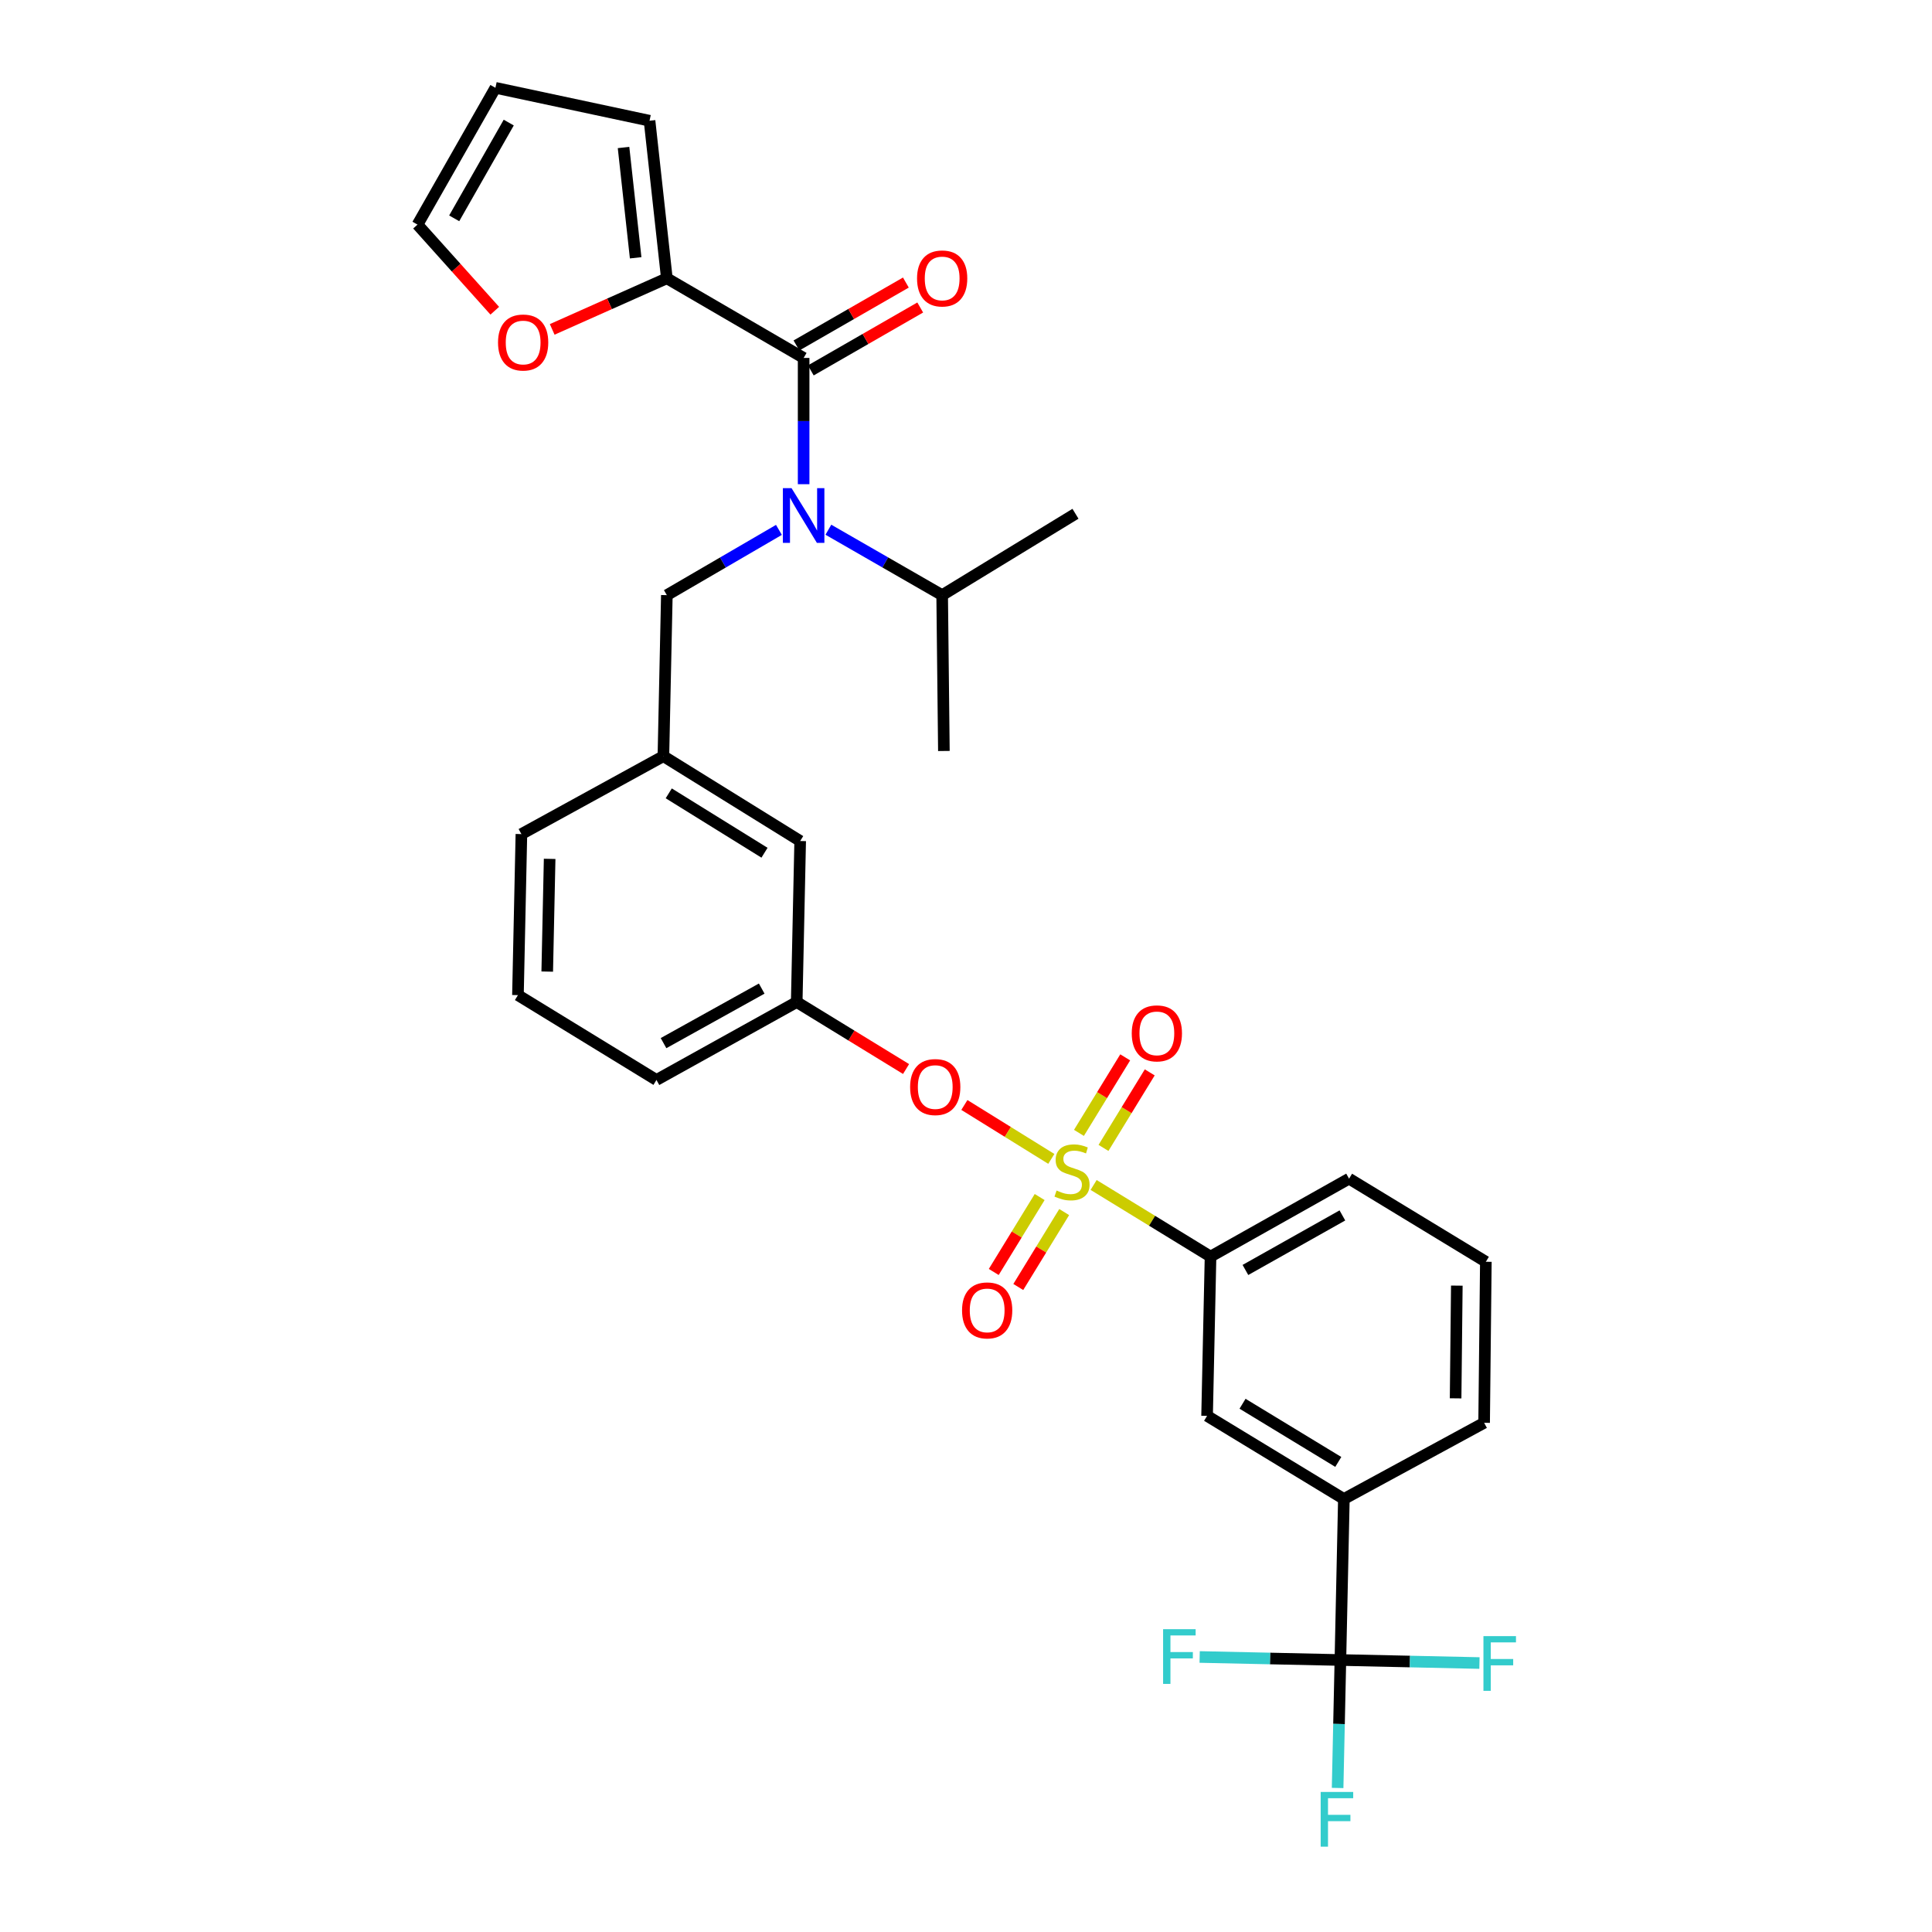 <?xml version='1.0' encoding='iso-8859-1'?>
<svg version='1.1' baseProfile='full'
              xmlns='http://www.w3.org/2000/svg'
                      xmlns:rdkit='http://www.rdkit.org/xml'
                      xmlns:xlink='http://www.w3.org/1999/xlink'
                  xml:space='preserve'
width='1000px' height='1000px' viewBox='0 0 1000 1000'>
<!-- END OF HEADER -->
<rect style='opacity:1.0;fill:#FFFFFF;stroke:none' width='1000' height='1000' x='0' y='0'> </rect>
<path class='bond-0' d='M 345.16,144.043 L 315.487,157.27' style='fill:none;fill-rule:evenodd;stroke:#000000;stroke-width:6px;stroke-linecap:butt;stroke-linejoin:miter;stroke-opacity:1' />
<path class='bond-0' d='M 315.487,157.27 L 285.814,170.498' style='fill:none;fill-rule:evenodd;stroke:#FF0000;stroke-width:6px;stroke-linecap:butt;stroke-linejoin:miter;stroke-opacity:1' />
<path class='bond-1' d='M 345.16,144.043 L 336.2,62.489' style='fill:none;fill-rule:evenodd;stroke:#000000;stroke-width:6px;stroke-linecap:butt;stroke-linejoin:miter;stroke-opacity:1' />
<path class='bond-1' d='M 329.014,133.436 L 322.742,76.348' style='fill:none;fill-rule:evenodd;stroke:#000000;stroke-width:6px;stroke-linecap:butt;stroke-linejoin:miter;stroke-opacity:1' />
<path class='bond-2' d='M 345.16,144.043 L 415.959,185.267' style='fill:none;fill-rule:evenodd;stroke:#000000;stroke-width:6px;stroke-linecap:butt;stroke-linejoin:miter;stroke-opacity:1' />
<path class='bond-3' d='M 403.171,274.267 L 374.166,291.156' style='fill:none;fill-rule:evenodd;stroke:#0000FF;stroke-width:6px;stroke-linecap:butt;stroke-linejoin:miter;stroke-opacity:1' />
<path class='bond-3' d='M 374.166,291.156 L 345.16,308.045' style='fill:none;fill-rule:evenodd;stroke:#000000;stroke-width:6px;stroke-linecap:butt;stroke-linejoin:miter;stroke-opacity:1' />
<path class='bond-4' d='M 415.959,250.622 L 415.959,217.944' style='fill:none;fill-rule:evenodd;stroke:#0000FF;stroke-width:6px;stroke-linecap:butt;stroke-linejoin:miter;stroke-opacity:1' />
<path class='bond-4' d='M 415.959,217.944 L 415.959,185.267' style='fill:none;fill-rule:evenodd;stroke:#000000;stroke-width:6px;stroke-linecap:butt;stroke-linejoin:miter;stroke-opacity:1' />
<path class='bond-5' d='M 428.767,274.185 L 458.214,291.115' style='fill:none;fill-rule:evenodd;stroke:#0000FF;stroke-width:6px;stroke-linecap:butt;stroke-linejoin:miter;stroke-opacity:1' />
<path class='bond-5' d='M 458.214,291.115 L 487.661,308.045' style='fill:none;fill-rule:evenodd;stroke:#000000;stroke-width:6px;stroke-linecap:butt;stroke-linejoin:miter;stroke-opacity:1' />
<path class='bond-6' d='M 419.67,191.722 L 447.987,175.441' style='fill:none;fill-rule:evenodd;stroke:#000000;stroke-width:6px;stroke-linecap:butt;stroke-linejoin:miter;stroke-opacity:1' />
<path class='bond-6' d='M 447.987,175.441 L 476.304,159.161' style='fill:none;fill-rule:evenodd;stroke:#FF0000;stroke-width:6px;stroke-linecap:butt;stroke-linejoin:miter;stroke-opacity:1' />
<path class='bond-6' d='M 412.248,178.812 L 440.565,162.531' style='fill:none;fill-rule:evenodd;stroke:#000000;stroke-width:6px;stroke-linecap:butt;stroke-linejoin:miter;stroke-opacity:1' />
<path class='bond-6' d='M 440.565,162.531 L 468.882,146.251' style='fill:none;fill-rule:evenodd;stroke:#FF0000;stroke-width:6px;stroke-linecap:butt;stroke-linejoin:miter;stroke-opacity:1' />
<path class='bond-7' d='M 256.093,160.834 L 236.098,138.548' style='fill:none;fill-rule:evenodd;stroke:#FF0000;stroke-width:6px;stroke-linecap:butt;stroke-linejoin:miter;stroke-opacity:1' />
<path class='bond-7' d='M 236.098,138.548 L 216.102,116.262' style='fill:none;fill-rule:evenodd;stroke:#000000;stroke-width:6px;stroke-linecap:butt;stroke-linejoin:miter;stroke-opacity:1' />
<path class='bond-8' d='M 336.2,62.489 L 256.433,45.455' style='fill:none;fill-rule:evenodd;stroke:#000000;stroke-width:6px;stroke-linecap:butt;stroke-linejoin:miter;stroke-opacity:1' />
<path class='bond-9' d='M 345.16,308.045 L 343.373,391.394' style='fill:none;fill-rule:evenodd;stroke:#000000;stroke-width:6px;stroke-linecap:butt;stroke-linejoin:miter;stroke-opacity:1' />
<path class='bond-10' d='M 487.661,308.045 L 556.665,265.928' style='fill:none;fill-rule:evenodd;stroke:#000000;stroke-width:6px;stroke-linecap:butt;stroke-linejoin:miter;stroke-opacity:1' />
<path class='bond-11' d='M 487.661,308.045 L 488.554,388.706' style='fill:none;fill-rule:evenodd;stroke:#000000;stroke-width:6px;stroke-linecap:butt;stroke-linejoin:miter;stroke-opacity:1' />
<path class='bond-12' d='M 693.788,859.219 L 695.584,775.87' style='fill:none;fill-rule:evenodd;stroke:#000000;stroke-width:6px;stroke-linecap:butt;stroke-linejoin:miter;stroke-opacity:1' />
<path class='bond-13' d='M 693.788,859.219 L 729.776,860.003' style='fill:none;fill-rule:evenodd;stroke:#000000;stroke-width:6px;stroke-linecap:butt;stroke-linejoin:miter;stroke-opacity:1' />
<path class='bond-13' d='M 729.776,860.003 L 765.763,860.786' style='fill:none;fill-rule:evenodd;stroke:#33CCCC;stroke-width:6px;stroke-linecap:butt;stroke-linejoin:miter;stroke-opacity:1' />
<path class='bond-14' d='M 693.788,859.219 L 657.366,858.435' style='fill:none;fill-rule:evenodd;stroke:#000000;stroke-width:6px;stroke-linecap:butt;stroke-linejoin:miter;stroke-opacity:1' />
<path class='bond-14' d='M 657.366,858.435 L 620.943,857.65' style='fill:none;fill-rule:evenodd;stroke:#33CCCC;stroke-width:6px;stroke-linecap:butt;stroke-linejoin:miter;stroke-opacity:1' />
<path class='bond-15' d='M 693.788,859.219 L 693.067,892.336' style='fill:none;fill-rule:evenodd;stroke:#000000;stroke-width:6px;stroke-linecap:butt;stroke-linejoin:miter;stroke-opacity:1' />
<path class='bond-15' d='M 693.067,892.336 L 692.346,925.453' style='fill:none;fill-rule:evenodd;stroke:#33CCCC;stroke-width:6px;stroke-linecap:butt;stroke-linejoin:miter;stroke-opacity:1' />
<path class='bond-16' d='M 499.161,571.932 L 521.66,585.887' style='fill:none;fill-rule:evenodd;stroke:#FF0000;stroke-width:6px;stroke-linecap:butt;stroke-linejoin:miter;stroke-opacity:1' />
<path class='bond-16' d='M 521.66,585.887 L 544.159,599.842' style='fill:none;fill-rule:evenodd;stroke:#CCCC00;stroke-width:6px;stroke-linecap:butt;stroke-linejoin:miter;stroke-opacity:1' />
<path class='bond-17' d='M 468.976,553.327 L 440.677,535.992' style='fill:none;fill-rule:evenodd;stroke:#FF0000;stroke-width:6px;stroke-linecap:butt;stroke-linejoin:miter;stroke-opacity:1' />
<path class='bond-17' d='M 440.677,535.992 L 412.377,518.657' style='fill:none;fill-rule:evenodd;stroke:#000000;stroke-width:6px;stroke-linecap:butt;stroke-linejoin:miter;stroke-opacity:1' />
<path class='bond-18' d='M 571.162,594.157 L 583.133,574.61' style='fill:none;fill-rule:evenodd;stroke:#CCCC00;stroke-width:6px;stroke-linecap:butt;stroke-linejoin:miter;stroke-opacity:1' />
<path class='bond-18' d='M 583.133,574.61 L 595.104,555.064' style='fill:none;fill-rule:evenodd;stroke:#FF0000;stroke-width:6px;stroke-linecap:butt;stroke-linejoin:miter;stroke-opacity:1' />
<path class='bond-18' d='M 558.464,586.379 L 570.435,566.833' style='fill:none;fill-rule:evenodd;stroke:#CCCC00;stroke-width:6px;stroke-linecap:butt;stroke-linejoin:miter;stroke-opacity:1' />
<path class='bond-18' d='M 570.435,566.833 L 582.406,547.287' style='fill:none;fill-rule:evenodd;stroke:#FF0000;stroke-width:6px;stroke-linecap:butt;stroke-linejoin:miter;stroke-opacity:1' />
<path class='bond-19' d='M 538.126,619.583 L 526.245,638.976' style='fill:none;fill-rule:evenodd;stroke:#CCCC00;stroke-width:6px;stroke-linecap:butt;stroke-linejoin:miter;stroke-opacity:1' />
<path class='bond-19' d='M 526.245,638.976 L 514.364,658.37' style='fill:none;fill-rule:evenodd;stroke:#FF0000;stroke-width:6px;stroke-linecap:butt;stroke-linejoin:miter;stroke-opacity:1' />
<path class='bond-19' d='M 550.823,627.362 L 538.942,646.755' style='fill:none;fill-rule:evenodd;stroke:#CCCC00;stroke-width:6px;stroke-linecap:butt;stroke-linejoin:miter;stroke-opacity:1' />
<path class='bond-19' d='M 538.942,646.755 L 527.062,666.149' style='fill:none;fill-rule:evenodd;stroke:#FF0000;stroke-width:6px;stroke-linecap:butt;stroke-linejoin:miter;stroke-opacity:1' />
<path class='bond-20' d='M 566.06,613.339 L 596.315,631.871' style='fill:none;fill-rule:evenodd;stroke:#CCCC00;stroke-width:6px;stroke-linecap:butt;stroke-linejoin:miter;stroke-opacity:1' />
<path class='bond-20' d='M 596.315,631.871 L 626.571,650.403' style='fill:none;fill-rule:evenodd;stroke:#000000;stroke-width:6px;stroke-linecap:butt;stroke-linejoin:miter;stroke-opacity:1' />
<path class='bond-21' d='M 626.571,650.403 L 624.784,732.851' style='fill:none;fill-rule:evenodd;stroke:#000000;stroke-width:6px;stroke-linecap:butt;stroke-linejoin:miter;stroke-opacity:1' />
<path class='bond-22' d='M 626.571,650.403 L 698.272,610.072' style='fill:none;fill-rule:evenodd;stroke:#000000;stroke-width:6px;stroke-linecap:butt;stroke-linejoin:miter;stroke-opacity:1' />
<path class='bond-22' d='M 644.627,657.332 L 694.818,629.101' style='fill:none;fill-rule:evenodd;stroke:#000000;stroke-width:6px;stroke-linecap:butt;stroke-linejoin:miter;stroke-opacity:1' />
<path class='bond-23' d='M 414.172,435.307 L 343.373,391.394' style='fill:none;fill-rule:evenodd;stroke:#000000;stroke-width:6px;stroke-linecap:butt;stroke-linejoin:miter;stroke-opacity:1' />
<path class='bond-23' d='M 395.704,441.375 L 346.144,410.636' style='fill:none;fill-rule:evenodd;stroke:#000000;stroke-width:6px;stroke-linecap:butt;stroke-linejoin:miter;stroke-opacity:1' />
<path class='bond-24' d='M 414.172,435.307 L 412.377,518.657' style='fill:none;fill-rule:evenodd;stroke:#000000;stroke-width:6px;stroke-linecap:butt;stroke-linejoin:miter;stroke-opacity:1' />
<path class='bond-25' d='M 343.373,391.394 L 269.876,431.725' style='fill:none;fill-rule:evenodd;stroke:#000000;stroke-width:6px;stroke-linecap:butt;stroke-linejoin:miter;stroke-opacity:1' />
<path class='bond-26' d='M 412.377,518.657 L 339.782,558.987' style='fill:none;fill-rule:evenodd;stroke:#000000;stroke-width:6px;stroke-linecap:butt;stroke-linejoin:miter;stroke-opacity:1' />
<path class='bond-26' d='M 394.256,511.689 L 343.44,539.92' style='fill:none;fill-rule:evenodd;stroke:#000000;stroke-width:6px;stroke-linecap:butt;stroke-linejoin:miter;stroke-opacity:1' />
<path class='bond-27' d='M 268.089,515.074 L 269.876,431.725' style='fill:none;fill-rule:evenodd;stroke:#000000;stroke-width:6px;stroke-linecap:butt;stroke-linejoin:miter;stroke-opacity:1' />
<path class='bond-27' d='M 283.245,502.891 L 284.496,444.547' style='fill:none;fill-rule:evenodd;stroke:#000000;stroke-width:6px;stroke-linecap:butt;stroke-linejoin:miter;stroke-opacity:1' />
<path class='bond-28' d='M 268.089,515.074 L 339.782,558.987' style='fill:none;fill-rule:evenodd;stroke:#000000;stroke-width:6px;stroke-linecap:butt;stroke-linejoin:miter;stroke-opacity:1' />
<path class='bond-29' d='M 695.584,775.87 L 624.784,732.851' style='fill:none;fill-rule:evenodd;stroke:#000000;stroke-width:6px;stroke-linecap:butt;stroke-linejoin:miter;stroke-opacity:1' />
<path class='bond-29' d='M 692.696,756.691 L 643.137,726.577' style='fill:none;fill-rule:evenodd;stroke:#000000;stroke-width:6px;stroke-linecap:butt;stroke-linejoin:miter;stroke-opacity:1' />
<path class='bond-30' d='M 695.584,775.87 L 768.178,736.441' style='fill:none;fill-rule:evenodd;stroke:#000000;stroke-width:6px;stroke-linecap:butt;stroke-linejoin:miter;stroke-opacity:1' />
<path class='bond-31' d='M 698.272,610.072 L 769.072,653.091' style='fill:none;fill-rule:evenodd;stroke:#000000;stroke-width:6px;stroke-linecap:butt;stroke-linejoin:miter;stroke-opacity:1' />
<path class='bond-32' d='M 768.178,736.441 L 769.072,653.091' style='fill:none;fill-rule:evenodd;stroke:#000000;stroke-width:6px;stroke-linecap:butt;stroke-linejoin:miter;stroke-opacity:1' />
<path class='bond-32' d='M 753.422,723.779 L 754.048,665.434' style='fill:none;fill-rule:evenodd;stroke:#000000;stroke-width:6px;stroke-linecap:butt;stroke-linejoin:miter;stroke-opacity:1' />
<path class='bond-33' d='M 216.102,116.262 L 256.433,45.455' style='fill:none;fill-rule:evenodd;stroke:#000000;stroke-width:6px;stroke-linecap:butt;stroke-linejoin:miter;stroke-opacity:1' />
<path class='bond-33' d='M 235.092,113.011 L 263.323,63.446' style='fill:none;fill-rule:evenodd;stroke:#000000;stroke-width:6px;stroke-linecap:butt;stroke-linejoin:miter;stroke-opacity:1' />
<path  class='atom-1' d='M 409.699 252.661
L 418.979 267.661
Q 419.899 269.141, 421.379 271.821
Q 422.859 274.501, 422.939 274.661
L 422.939 252.661
L 426.699 252.661
L 426.699 280.981
L 422.819 280.981
L 412.859 264.581
Q 411.699 262.661, 410.459 260.461
Q 409.259 258.261, 408.899 257.581
L 408.899 280.981
L 405.219 280.981
L 405.219 252.661
L 409.699 252.661
' fill='#0000FF'/>
<path  class='atom-3' d='M 474.661 144.123
Q 474.661 137.323, 478.021 133.523
Q 481.381 129.723, 487.661 129.723
Q 493.941 129.723, 497.301 133.523
Q 500.661 137.323, 500.661 144.123
Q 500.661 151.003, 497.261 154.923
Q 493.861 158.803, 487.661 158.803
Q 481.421 158.803, 478.021 154.923
Q 474.661 151.043, 474.661 144.123
M 487.661 155.603
Q 491.981 155.603, 494.301 152.723
Q 496.661 149.803, 496.661 144.123
Q 496.661 138.563, 494.301 135.763
Q 491.981 132.923, 487.661 132.923
Q 483.341 132.923, 480.981 135.723
Q 478.661 138.523, 478.661 144.123
Q 478.661 149.843, 480.981 152.723
Q 483.341 155.603, 487.661 155.603
' fill='#FF0000'/>
<path  class='atom-4' d='M 257.778 177.281
Q 257.778 170.481, 261.138 166.681
Q 264.498 162.881, 270.778 162.881
Q 277.058 162.881, 280.418 166.681
Q 283.778 170.481, 283.778 177.281
Q 283.778 184.161, 280.378 188.081
Q 276.978 191.961, 270.778 191.961
Q 264.538 191.961, 261.138 188.081
Q 257.778 184.201, 257.778 177.281
M 270.778 188.761
Q 275.098 188.761, 277.418 185.881
Q 279.778 182.961, 279.778 177.281
Q 279.778 171.721, 277.418 168.921
Q 275.098 166.081, 270.778 166.081
Q 266.458 166.081, 264.098 168.881
Q 261.778 171.681, 261.778 177.281
Q 261.778 183.001, 264.098 185.881
Q 266.458 188.761, 270.778 188.761
' fill='#FF0000'/>
<path  class='atom-10' d='M 471.078 562.658
Q 471.078 555.858, 474.438 552.058
Q 477.798 548.258, 484.078 548.258
Q 490.358 548.258, 493.718 552.058
Q 497.078 555.858, 497.078 562.658
Q 497.078 569.538, 493.678 573.458
Q 490.278 577.338, 484.078 577.338
Q 477.838 577.338, 474.438 573.458
Q 471.078 569.578, 471.078 562.658
M 484.078 574.138
Q 488.398 574.138, 490.718 571.258
Q 493.078 568.338, 493.078 562.658
Q 493.078 557.098, 490.718 554.298
Q 488.398 551.458, 484.078 551.458
Q 479.758 551.458, 477.398 554.258
Q 475.078 557.058, 475.078 562.658
Q 475.078 568.378, 477.398 571.258
Q 479.758 574.138, 484.078 574.138
' fill='#FF0000'/>
<path  class='atom-11' d='M 546.878 616.21
Q 547.198 616.33, 548.518 616.89
Q 549.838 617.45, 551.278 617.81
Q 552.758 618.13, 554.198 618.13
Q 556.878 618.13, 558.438 616.85
Q 559.998 615.53, 559.998 613.25
Q 559.998 611.69, 559.198 610.73
Q 558.438 609.77, 557.238 609.25
Q 556.038 608.73, 554.038 608.13
Q 551.518 607.37, 549.998 606.65
Q 548.518 605.93, 547.438 604.41
Q 546.398 602.89, 546.398 600.33
Q 546.398 596.77, 548.798 594.57
Q 551.238 592.37, 556.038 592.37
Q 559.318 592.37, 563.038 593.93
L 562.118 597.01
Q 558.718 595.61, 556.158 595.61
Q 553.398 595.61, 551.878 596.77
Q 550.358 597.89, 550.398 599.85
Q 550.398 601.37, 551.158 602.29
Q 551.958 603.21, 553.078 603.73
Q 554.238 604.25, 556.158 604.85
Q 558.718 605.65, 560.238 606.45
Q 561.758 607.25, 562.838 608.89
Q 563.958 610.49, 563.958 613.25
Q 563.958 617.17, 561.318 619.29
Q 558.718 621.37, 554.358 621.37
Q 551.838 621.37, 549.918 620.81
Q 548.038 620.29, 545.798 619.37
L 546.878 616.21
' fill='#CCCC00'/>
<path  class='atom-12' d='M 585.791 534.869
Q 585.791 528.069, 589.151 524.269
Q 592.511 520.469, 598.791 520.469
Q 605.071 520.469, 608.431 524.269
Q 611.791 528.069, 611.791 534.869
Q 611.791 541.749, 608.391 545.669
Q 604.991 549.549, 598.791 549.549
Q 592.551 549.549, 589.151 545.669
Q 585.791 541.789, 585.791 534.869
M 598.791 546.349
Q 603.111 546.349, 605.431 543.469
Q 607.791 540.549, 607.791 534.869
Q 607.791 529.309, 605.431 526.509
Q 603.111 523.669, 598.791 523.669
Q 594.471 523.669, 592.111 526.469
Q 589.791 529.269, 589.791 534.869
Q 589.791 540.589, 592.111 543.469
Q 594.471 546.349, 598.791 546.349
' fill='#FF0000'/>
<path  class='atom-13' d='M 497.957 678.263
Q 497.957 671.463, 501.317 667.663
Q 504.677 663.863, 510.957 663.863
Q 517.237 663.863, 520.597 667.663
Q 523.957 671.463, 523.957 678.263
Q 523.957 685.143, 520.557 689.063
Q 517.157 692.943, 510.957 692.943
Q 504.717 692.943, 501.317 689.063
Q 497.957 685.183, 497.957 678.263
M 510.957 689.743
Q 515.277 689.743, 517.597 686.863
Q 519.957 683.943, 519.957 678.263
Q 519.957 672.703, 517.597 669.903
Q 515.277 667.063, 510.957 667.063
Q 506.637 667.063, 504.277 669.863
Q 501.957 672.663, 501.957 678.263
Q 501.957 683.983, 504.277 686.863
Q 506.637 689.743, 510.957 689.743
' fill='#FF0000'/>
<path  class='atom-23' d='M 767.825 846.854
L 784.665 846.854
L 784.665 850.094
L 771.625 850.094
L 771.625 858.694
L 783.225 858.694
L 783.225 861.974
L 771.625 861.974
L 771.625 875.174
L 767.825 875.174
L 767.825 846.854
' fill='#33CCCC'/>
<path  class='atom-24' d='M 602.019 843.264
L 618.859 843.264
L 618.859 846.504
L 605.819 846.504
L 605.819 855.104
L 617.419 855.104
L 617.419 858.384
L 605.819 858.384
L 605.819 871.584
L 602.019 871.584
L 602.019 843.264
' fill='#33CCCC'/>
<path  class='atom-25' d='M 683.573 927.515
L 700.413 927.515
L 700.413 930.755
L 687.373 930.755
L 687.373 939.355
L 698.973 939.355
L 698.973 942.635
L 687.373 942.635
L 687.373 955.835
L 683.573 955.835
L 683.573 927.515
' fill='#33CCCC'/>
</svg>
